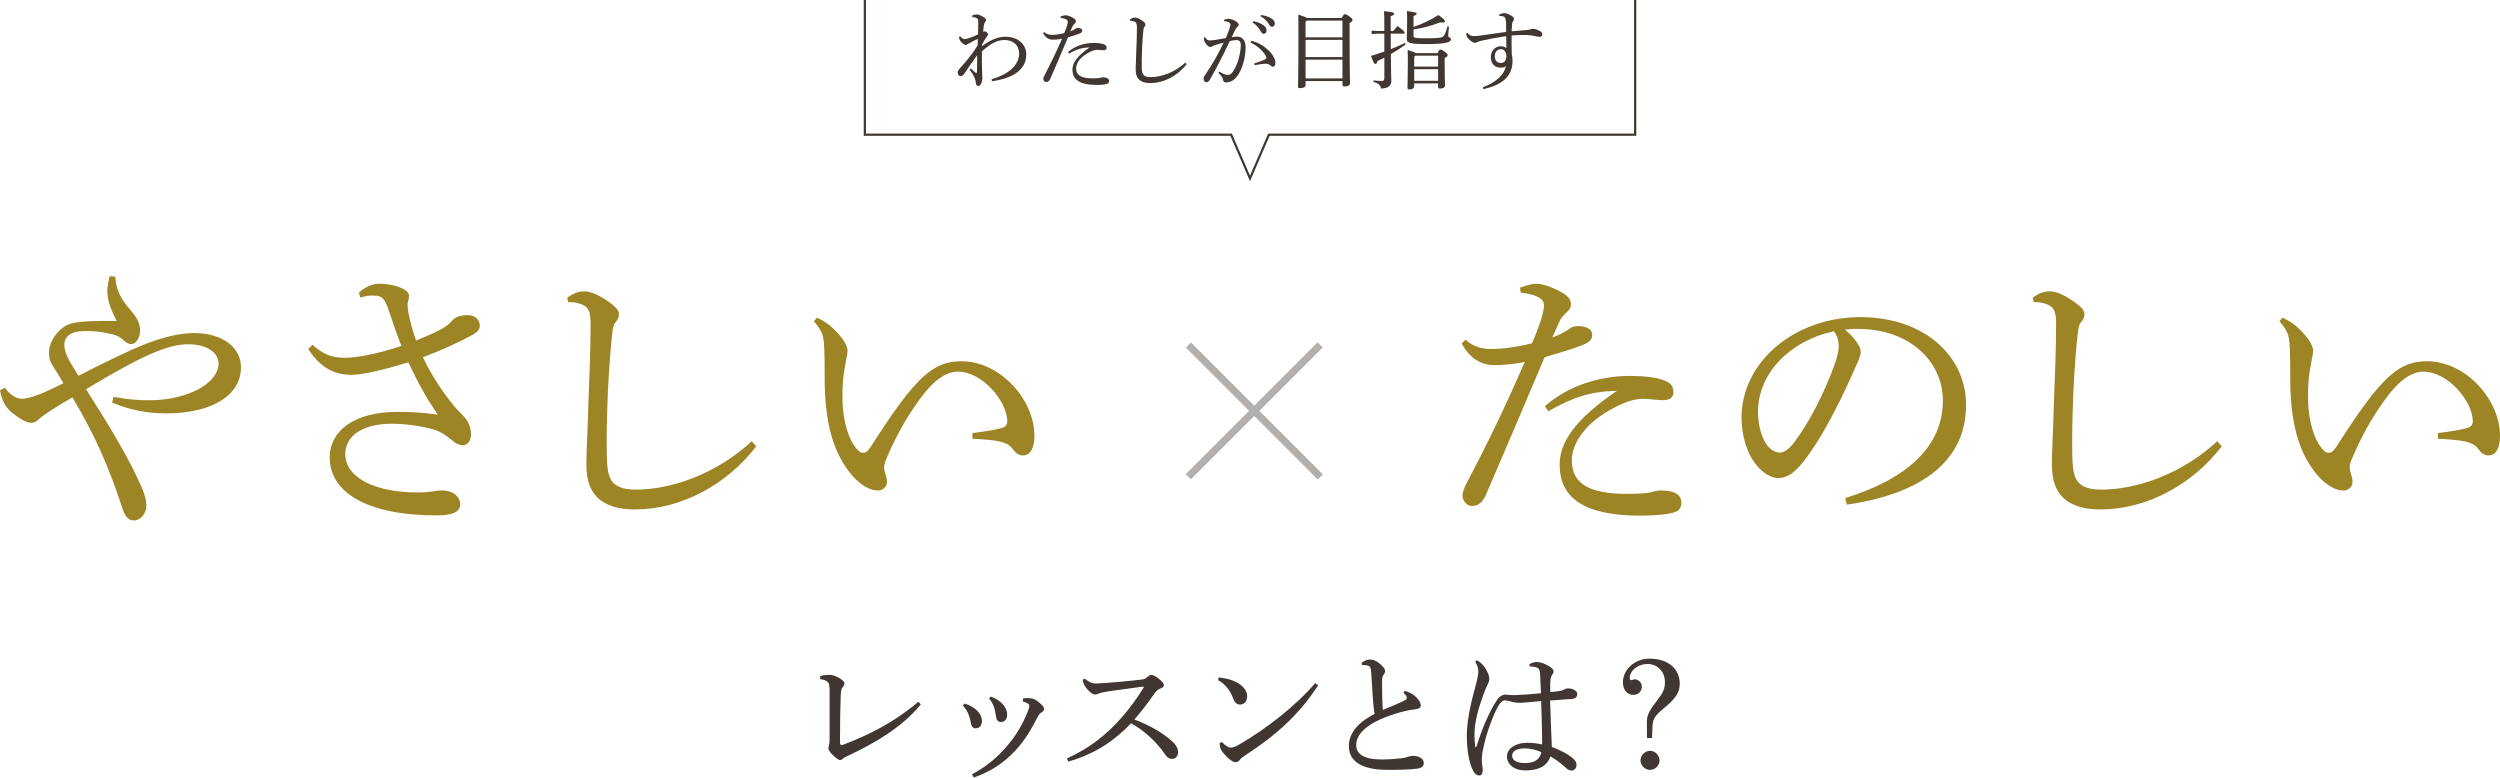 <?xml version="1.0" encoding="utf-8"?>
<!-- Generator: Adobe Illustrator 24.2.3, SVG Export Plug-In . SVG Version: 6.00 Build 0)  -->
<svg version="1.1" id="レイヤー_1" xmlns="http://www.w3.org/2000/svg" xmlns:xlink="http://www.w3.org/1999/xlink" x="0px"
	 y="0px" viewBox="0 0 1000 311" style="enable-background:new 0 0 1000 311;" xml:space="preserve">
<style type="text/css">
	.st0{fill:#403632;}
	.st1{fill:#9D8425;}
	.st2{opacity:0.4;}
</style>
<g>
	<g>
		<path class="st0" d="M368.33,281.76c-7.74,9.34-18.3,15.4-28.75,20.36c-1.1,0.52-1.73,0.75-2.25,1.21
			c-0.35,0.35-0.75,0.69-1.33,0.69c-0.52,0-1.5-0.69-2.89-2.02c-1.33-1.27-1.73-2.08-1.73-2.65c0-0.35,0.12-0.92,0.23-1.33
			c0.17-0.63,0.23-1.27,0.23-2.77c0-5.94,0-12.92,0-19.32c0-1.1-0.12-2.19-0.4-2.71c-0.4-0.69-1.33-1.33-3.35-1.56v-1.27
			c1.5-0.35,2.94-0.46,3.81-0.46c0.98,0,2.66,0.52,4.16,1.5c0.98,0.63,1.73,1.33,1.73,1.9c0,0.58-0.23,0.92-0.69,1.5
			c-0.64,0.69-0.75,1.9-0.81,3.46c-0.17,4.33-0.29,11.25-0.29,18.46c0,0.87,0.17,1.27,0.64,1.27c0.17,0,0.46-0.06,0.75-0.17
			c10.1-3.86,20.04-8.77,29.97-17.13L368.33,281.76z"/>
		<path class="st0" d="M385.84,281.41c4.68,1.5,6.93,4.33,6.93,6.92c0,2.13-1.16,3-2.6,3c-0.92,0-1.62-0.69-1.85-2.31
			c-0.46-2.83-1.56-5.02-3.18-6.86L385.84,281.41z M388.79,309.73c5.89-3.17,10.16-6.75,14.15-11.48c3.12-3.58,6.06-8.25,8.14-13.61
			c0.46-1.1,0.64-1.79,0.64-2.25c0-0.35-0.06-0.63-0.52-0.92c-0.52-0.35-1.33-0.69-2.08-0.86l0.12-1.27
			c0.58-0.06,1.1-0.12,1.62-0.12s1.04,0.06,1.5,0.12c0.75,0.06,1.5,0.35,1.96,0.63c0.98,0.63,1.73,1.27,2.48,2.08
			c0.58,0.63,0.81,1.04,0.81,1.56c0,0.63-0.35,0.98-0.87,1.27c-0.69,0.35-1.15,0.92-1.39,1.38c-3.06,6-5.83,10.38-9.3,14.07
			c-4.68,4.96-9.7,8.25-16.51,10.67L388.79,309.73z M396.29,278.64c4.85,1.67,6.58,5.02,6.58,7.1c0,2.02-0.98,3.06-2.48,3.06
			c-1.27,0-1.85-0.81-2.08-2.71c-0.4-2.77-0.98-4.62-2.71-6.75L396.29,278.64z"/>
		<path class="st0" d="M434,271.49c0.58,0.52,1.21,0.98,2.14,1.44c0.64,0.35,1.44,0.46,2.54,0.46c0.87-0.06,2.71-0.12,4.04-0.23
			c3.41-0.23,8.83-0.75,13.45-1.27c1.56-0.17,2.02-0.4,3.06-1.33c0.46-0.46,1.04-0.58,1.39-0.58c0.52,0,1.56,0.4,2.89,1.5
			c1.62,1.33,2.02,1.96,2.02,2.6c0,0.58-0.35,0.92-1.39,1.33c-0.92,0.35-1.67,0.98-2.43,2.08c-2.37,3.4-5.14,7.15-7.97,10.32
			c6.41,2.37,11.84,5.65,15.36,8.94c1.39,1.33,2.14,2.71,2.14,4.21c0,1.27-0.92,2.6-2.37,2.6c-0.92,0-1.96-0.4-3-2.02
			c-3.29-4.79-8.26-9.4-13.45-12.23c-6.47,6.81-14.15,12.17-25.12,15.34l-0.52-1.27c9.06-4.15,15.76-9.34,22.4-16.96
			c2.42-2.83,5.72-7.15,8.2-11.25c0.12-0.12,0.12-0.17,0.12-0.29c0-0.11-0.17-0.23-0.46-0.23c-6.06,0.81-10.34,1.44-13.4,1.84
			c-1.85,0.29-3.29,0.58-4.27,0.98c-0.52,0.23-0.98,0.35-1.39,0.35c-0.75,0-1.73-0.69-2.83-1.85c-1.04-1.15-1.56-2.13-1.79-2.83
			c-0.12-0.4-0.29-0.92-0.29-1.27L434,271.49z"/>
		<path class="st0" d="M487.55,270.97c2.77,0.35,4.39,0.75,6.18,1.5c3.12,1.38,5.14,3.58,5.14,6c0,2.02-1.1,3.29-2.77,3.35
			c-1.33,0-2.19-0.63-3-2.83c-1.1-2.94-3.29-5.65-5.89-6.92L487.55,270.97z M527.28,274.08c-7.56,11.65-16.51,19.79-29.33,28.15
			c-0.98,0.63-1.62,1.15-2.08,1.79c-0.4,0.52-0.98,0.86-1.62,0.86c-1.1,0-3-1.27-5.2-4.04c-0.92-1.15-1.15-2.31-1.21-3.58l0.92-0.46
			c1.15,1.27,2.54,2.25,3.52,2.25c0.75,0,1.91-0.35,3.18-1.1c11.66-6.81,22.75-15.63,30.66-24.69L527.28,274.08z"/>
		<path class="st0" d="M561.94,276.33c1.44,0.4,3,1.15,4.16,2.19c1.04,0.92,2.19,2.31,2.19,3.58c0,0.87-0.52,1.44-2.08,1.62
			c-1.56,0.12-3.7,0.52-6.12,1.21c-12.12,3.4-17.61,8.08-17.61,13.09c0,3.81,3.46,5.77,10.22,5.77c3.18,0,6.12-0.29,8.14-0.52
			c0.98-0.11,1.67-0.29,2.37-0.58c0.52-0.17,1.33-0.35,1.91-0.35c2.77,0,4.39,1.33,4.39,2.77c0,1.38-0.75,2.08-2.66,2.36
			c-3.12,0.4-8.55,0.52-12.64,0.46c-9.53-0.12-14.67-3.46-14.67-9.52c0-4.73,3.23-9.29,10.28-12.81c-0.17-1.04-0.35-2.54-0.52-4.21
			c-0.17-2.94-0.52-6.69-0.81-12.29c-0.12-2.31-0.58-2.71-1.67-2.94c-0.64-0.12-1.21-0.17-1.96-0.12l-0.23-0.86
			c0.81-0.75,2.19-1.38,3.29-1.38c1.33,0,2.54,0.4,4.21,1.85c1.56,1.38,1.91,2.13,1.91,2.77c0,0.58-0.23,0.92-0.58,1.44
			c-0.52,0.75-0.64,1.38-0.64,2.71c0,3.58,0.06,7.79,0.29,11.42c3.23-1.33,5.72-2.36,7.68-3.29c1.33-0.63,1.96-1.04,1.96-1.44
			c0-0.35-0.17-0.75-0.4-1.1c-0.23-0.29-0.52-0.63-0.98-1.04L561.94,276.33z"/>
		<path class="st0" d="M611.73,265.72c1.1-0.63,2.02-0.92,3-0.92c1.67,0,4.39,1.1,5.95,2.42c0.52,0.46,0.75,0.87,0.75,1.33
			c0,0.52-0.23,0.92-0.52,1.33c-0.4,0.52-0.69,1.21-0.75,2.48c-0.06,1.15-0.12,2.36-0.06,4.5c1.67-0.17,3.12-0.35,4.45-0.58
			c0.35-0.06,0.75-0.29,0.98-0.4c0.52-0.35,1.04-0.52,1.79-0.52c1.79,0,3.58,0.98,3.58,2.19c0,1.1-0.58,1.85-2.02,2.02
			c-2.02,0.12-4.97,0.35-8.83,0.63c0.17,6.86,0.46,12.98,0.69,18.57c3.46,1.27,6.93,3.06,8.95,5.08c0.69,0.75,0.92,1.33,0.92,2.13
			c0,1.15-0.75,2.19-1.91,2.25c-0.92,0-1.62-0.35-2.54-1.27c-1.79-1.61-3.75-3.17-6-4.38c-1.16,3.58-4.39,5.6-9.99,5.6
			c-4.56,0-7.39-2.48-7.39-5.6c0-3.17,3.41-5.48,8.08-5.48c2.25,0,4.21,0.29,6,0.69c0-4.85-0.17-10.9-0.4-17.36
			c-4.33,0.4-7.39,0.69-8.72,0.69c-1.33,0-2.6-0.23-3.64-0.58c-0.75-0.23-1.67-0.4-2.14-0.4c-0.98,0-1.96,1.04-2.77,2.48
			c-1.79,3.29-4.68,10.27-6.12,17.88c-0.4,2.19-0.35,3.17-0.35,3.81c0,0.69,0.17,1.61,0.29,2.77c0.06,0.35,0.11,0.63,0.11,0.92
			c0,0.23-0.06,0.4-0.11,0.63c-0.06,0.98-0.46,1.56-1.33,1.56c-0.87,0-1.5-0.4-2.25-1.56c-1.9-3.4-2.71-8.94-2.71-14.59
			c0.06-4.96,1.15-11.19,3.41-19.32c0.75-2.71,1.21-5.02,1.21-5.94c0-1.27-0.23-2.42-1.27-4.1l0.69-0.58
			c0.4,0.23,0.87,0.52,1.39,0.92c1.04,0.87,1.91,1.96,2.77,3.69c0.52,1.04,0.81,2.13,0.81,2.94c0,0.92-0.46,1.73-1.15,3.17
			c-0.52,1.15-0.98,2.31-1.5,3.81c-1.73,4.79-3.23,10.21-3.29,14.82c0,1.96,0.12,3.92,0.29,5.19c0,0.12,0.12,0.23,0.23,0.23
			c0.11,0,0.23-0.12,0.29-0.29c2.19-6.92,4.91-13.61,7.97-18.23c0.92-1.56,2.25-2.42,3.29-2.48c0.46-0.06,0.75,0,1.27,0.06
			c0.81,0.06,1.62,0.12,2.77,0.12c3.35-0.12,6.7-0.4,10.51-0.75c-0.12-2.54-0.23-5.02-0.4-8.02c-0.12-1.38-0.46-1.9-1.1-2.19
			c-0.64-0.29-1.27-0.4-2.02-0.46c-0.29-0.06-0.58-0.06-0.98-0.06L611.73,265.72z M609.76,299.35c-2.89,0-4.91,1.09-4.91,2.88
			c0,1.73,1.56,3,5.25,3c4.04,0,6-1.85,6.41-4.38C614.84,300.1,612.36,299.35,609.76,299.35z"/>
		<path class="st0" d="M658.81,295.2l-0.06-6.29c0-2.88,0.81-4.44,4.33-9.06c2.25-2.88,2.89-4.38,2.89-7.04
			c0-4.21-3.06-7.21-6.87-7.21c-4.39,0-7.22,2.94-7.22,5.59c0,0.58,0.29,0.87,0.69,0.87s0.81-0.35,1.27-0.35
			c1.44,0,2.89,1.27,2.89,2.94c0,1.79-1.27,3.29-3.41,3.29c-2.48,0-4.16-2.08-4.16-5.02c0-4.96,4.56-9.46,10.62-9.46
			c7.45,0,12.12,4.04,12.12,10.04c0,3.4-1.56,5.88-6.58,9.98c-3.29,2.71-4.21,4.15-4.33,7.1l-0.17,4.61H658.81z M663.83,304.14
			c0,2.08-1.79,3.81-3.81,3.81c-2.02,0-3.81-1.73-3.81-3.81c0-2.02,1.79-3.81,3.81-3.81C662.04,300.33,663.83,302.12,663.83,304.14z
			"/>
	</g>
	<g>
		<g>
			<path class="st1" d="M607.99,115.07c2.61-1.02,4.98-1.58,6.8-1.58c1.81,0,6.11,1.24,9.97,3.51c2.83,1.58,3.62,3.17,3.62,4.64
				c0,1.36-0.57,2.15-1.36,2.94c-0.91,0.79-2.15,2.04-2.94,3.39c-1.02,2.26-1.81,4.07-3.17,7.01c2.72-0.91,5.21-2.26,6.91-3.51
				c0.91-0.79,2.15-1.02,3.4-1.02c3.4,0,5.66,1.24,5.66,3.39c0,2.15-1.02,3.17-5.1,4.64c-3.62,1.36-7.93,2.6-13.93,4.41
				c-8.83,20.82-16.19,38.24-23.56,55.21c-1.25,2.83-2.94,4.3-5.55,4.3c-1.93,0-3.74-2.04-3.74-4.19c0-1.47,0.91-3.73,2.49-6.56
				c7.81-14.82,15.18-30.21,22.42-46.84c-4.42,0.91-9.4,1.24-12.23,1.24c-4.98,0-9.85-2.6-13.02-8.71l1.59-1.47
				c3.17,3.05,7.14,3.73,10.19,3.73c4.08,0,9.29-0.57,16.31-2.26c1.36-2.94,2.38-5.66,3.74-9.73c0.57-1.81,1.13-4.19,1.13-5.43
				c0-2.83-3.4-4.53-9.29-5.09L607.99,115.07z M617.96,162.47c8.95-7.92,21.52-12.11,34.09-12.11c5.55,0,10.65,0.57,13.93,1.92
				c2.61,1.02,3.4,2.6,3.4,4.64c0,2.04-1.47,3.17-4.3,3.17c-1.93,0-5.78-0.57-7.7-0.57c-2.94,0-5.89,0.79-8.83,2.15
				c-13.14,5.88-19.82,14.82-19.82,22.52c0,9.62,7.59,13.35,21.97,13.35c5.21,0,7.82-0.23,9.4-0.57c1.13-0.34,2.38-0.79,4.19-0.79
				c6.12,0,8.27,2.04,8.27,4.98c0,1.7-0.79,3.06-2.49,3.62c-2.27,0.91-7.59,1.47-13.93,1.47c-22.76,0-32.28-7.24-32.28-20.37
				c0-9.05,6.12-18.1,22.88-29.53c-10.19,0.11-17.78,2.6-27.41,8.15L617.96,162.47z"/>
			<path class="st1" d="M738.08,199.25c24.69-7.69,39.07-20.59,39.07-39.03c0-15.73-13.48-28.51-33.3-28.63
				c-2.04-0.11-3.85,0-5.89,0.23c4.08,3.39,6.34,7.01,6.34,8.83c0,1.81-1.13,4.07-2.38,6.79c-1.58,3.62-5.1,11.54-9.29,19.35
				c-3.74,7.01-8.38,14.59-12.23,19.01c-3.28,3.85-6,5.43-9.17,5.43c-2.6,0-6-1.81-8.95-5.54c-3.4-4.41-5.66-11.09-5.66-18.67
				c0-21.95,20.84-40.17,47.57-40.17c25.37,0,42.24,15.5,42.24,35.07c0,24.67-21.18,36.09-47.68,39.94L738.08,199.25z M703.2,164.74
				c0,5.88,1.7,10.86,3.74,13.46c1.36,1.7,3.28,2.83,4.76,2.83c1.7,0,3.51-0.91,5.89-3.96c6.23-8.15,12.12-20.03,16.08-30.77
				c0.91-2.49,1.81-5.32,1.81-7.92c0-1.92-0.45-3.85-1.92-5.88C716.23,136.23,703.2,149.12,703.2,164.74z"/>
			<path class="st1" d="M888.69,178.54c-11.78,15.39-30.13,25.23-48.47,25.23c-6.79,0-11.44-1.47-14.95-4.64
				c-3.17-3.17-4.53-7.24-4.53-13.8c0-3.62,0.45-11.31,0.79-23.31c0.45-11.54,0.91-22.29,0.91-32.7c0-5.32-1.13-7.01-4.98-8.03
				c-1.7-0.45-2.83-0.45-3.96-0.45l-0.45-1.7c2.83-2.15,4.87-2.6,6.8-2.6c2.49,0,5.55,1.24,9.51,3.96c3.4,2.38,4.42,3.73,4.42,5.2
				c0,1.13-0.45,2.15-1.36,3.17c-0.79,0.91-1.13,2.38-1.36,4.75c-0.57,5.54-1.13,11.65-1.7,22.85c-0.45,11.2-0.57,19.12-0.45,25.12
				c0.11,6.22,0.57,9.28,2.61,11.54c2.04,2.04,5.21,2.71,9.06,2.71c13.93,0,32.05-6.11,46.32-19.35L888.69,178.54z"/>
			<path class="st1" d="M975.2,173.22c4.53-0.57,9.17-1.24,11.66-2.04c1.7-0.45,2.27-1.36,2.27-2.83
				c-0.23-8.15-10.19-19.69-19.71-19.69c-5.66,0-10.87,4.75-15.85,11.77c-5.21,7.35-8.95,14.03-12.91,23.31
				c-0.68,1.58-0.79,2.72-0.79,3.51s0.34,1.58,0.45,2.15c0.45,1.24,0.68,2.26,0.68,3.4c0,2.04-1.81,3.39-3.51,3.39
				c-2.83,0.11-6.68-1.7-10.42-6c-7.7-9.05-11.1-21.27-10.98-40.28c0-7.69-0.11-12.56-0.57-14.71c-0.34-1.92-1.25-3.85-3.74-6.68
				l1.25-1.47c1.81,0.91,3.4,1.81,4.76,2.83c2.04,1.7,3.85,3.51,5.66,6c1.13,1.58,1.81,3.28,1.81,4.3c0,1.7-0.68,3.96-1.02,6.34
				c-0.68,3.05-1.13,8.15-1.02,13.24c0.11,8.37,2.38,16.41,6.12,20.25c0.68,0.79,1.47,1.13,2.15,1.13c0.91,0,1.7-0.45,2.94-2.26
				c8.49-13.24,15.4-23.31,21.86-28.85c4.3-3.73,8.72-5.54,14.38-5.54c15.74,0,29.33,15.39,29.33,29.87c0,5.2-1.81,7.81-4.64,7.81
				c-1.59,0-2.83-0.91-4.08-2.6c-1.02-1.58-3.06-2.49-4.98-2.94c-2.38-0.57-6.57-0.91-11.1-1.13V173.22z"/>
		</g>
		<g>
			<path class="st1" d="M45.41,158.74c6.12,1.13,10.08,1.36,14.38,1.36c15.4,0,27.63-6.9,27.63-14.71c0-4.3-4.64-7.69-12.12-7.69
				c-8.38,0-19.14,4.87-40.88,17.99c10.65,16.74,16.08,26.14,20.5,35.41c2.72,5.66,3.62,8.49,3.62,11.2c0,3.05-2.26,5.88-4.98,5.88
				c-2.38,0-3.62-1.7-4.87-5.66c-5.1-15.5-10.53-28.17-19.71-43.56c-3.4,1.92-5.1,2.94-8.61,5.2c-2.38,1.58-3.96,2.71-5.1,3.73
				c-0.68,0.68-1.59,1.24-2.72,1.24c-2.04,0-4.64-1.58-8.04-4.3c-2.38-2.15-3.62-4.3-4.53-8.71l1.93-1.02
				c2.38,3.05,4.64,4.41,6.91,4.41c1.36,0,3.74-0.57,5.78-1.36c2.04-0.68,5.89-2.38,10.76-4.87c-1.36-2.38-2.49-4.19-3.96-6.45
				c-1.47-2.26-1.81-3.62-1.81-6c0-4.19,4.08-10.41,9.4-11.54c3.28-0.79,8.83-1.02,17.67-0.91c-2.94-5.77-3.74-8.94-3.74-12.11
				c0-1.58,0.34-2.94,0.91-5.77l2.27,0.11c0.45,5.43,1.93,8.49,5.66,12.9c3.28,3.73,4.19,5.77,4.3,8.71c0,2.94-1.81,5.43-3.51,5.43
				c-1.13,0-2.38-0.68-3.28-1.7c-1.25-1.24-3.28-2.15-6-2.6c-3.28-0.79-6.91-1.02-10.08-0.91c-4.76,0.11-7.47,2.15-7.47,5.43
				c0,1.36,0.45,3.17,1.36,5.09c0.68,1.58,1.81,3.28,4.3,7.35c10.87-5.54,19.93-9.96,26.39-12.56c6.68-2.6,13.7-4.53,19.82-4.53
				c11.44,0,18.8,5.77,18.8,13.69c0,11.43-11.89,18.44-30.01,18.44c-7.25,0-14.04-1.24-21.52-4.3L45.41,158.74z"/>
			<path class="st1" d="M124.99,137.92c4.08,3.62,7.47,5.2,12.91,5.2c4.87,0,13.7-1.7,22.65-4.75c-1.59-3.96-3.4-9.28-4.87-13.69
				c-1.93-5.77-2.94-6.34-6.23-6.45c-2.26-0.11-3.74,0.34-5.32,0.79l-0.57-1.92c2.04-2.04,5.21-3.62,8.04-3.62
				c5.89,0,12,2.15,12,4.75c0,1.02-0.11,1.58-0.34,2.26c-0.11,0.34-0.23,0.79-0.23,1.36c0,1.02,0.23,2.15,0.34,3.28
				c0.79,3.96,1.59,6.9,3.06,11.09c7.81-3.17,12.12-5.2,14.16-7.69c1.13-1.36,2.94-2.49,6.46-2.49c3.17,0,4.87,2.04,4.87,4.19
				c0,1.7-1.02,2.6-2.72,3.62c-5.78,3.17-12.8,6.34-20.05,9.05c3.28,6.9,7.93,14.14,13.02,20.14c1.7,1.92,3.28,3.28,4.08,4.41
				c1.25,1.58,2.15,3.73,2.15,6.11c0,2.71-1.36,4.53-3.17,4.53c-1.59,0-2.94-0.68-4.64-2.15c-3.06-2.6-5.44-3.73-8.15-4.41
				c-4.64-1.24-10.65-2.04-15.63-2.04c-11.78,0-18.69,4.87-18.69,12.11c0,9.5,11.89,15.39,28.99,15.39c1.93,0,3.96-0.11,5.55-0.34
				c1.02-0.23,2.04-0.45,4.3-0.45c4.64,0,7.13,2.83,7.13,5.43c0,3.05-2.83,4.53-9.4,4.53c-28.65,0-42.81-9.62-42.81-23.19
				c0-10.64,9.85-18.22,27.07-18.22c5.55,0,10.87,0.34,16.19,1.13c-4.53-6.56-8.04-12.9-11.78-20.93
				c-9.74,2.94-18.23,4.98-22.76,4.98c-7.7,0-12.8-3.51-17.33-10.3L124.99,137.92z"/>
			<path class="st1" d="M302.49,178.54c-11.78,15.39-30.12,25.23-48.47,25.23c-6.8,0-11.44-1.47-14.95-4.64
				c-3.17-3.17-4.53-7.24-4.53-13.8c0-3.62,0.45-11.31,0.79-23.31c0.45-11.54,0.91-22.29,0.91-32.7c0-5.32-1.13-7.01-4.98-8.03
				c-1.7-0.45-2.83-0.45-3.96-0.45l-0.45-1.7c2.83-2.15,4.87-2.6,6.8-2.6c2.49,0,5.55,1.24,9.51,3.96c3.4,2.38,4.42,3.73,4.42,5.2
				c0,1.13-0.45,2.15-1.36,3.17c-0.79,0.91-1.13,2.38-1.36,4.75c-0.57,5.54-1.13,11.65-1.7,22.85c-0.45,11.2-0.57,19.12-0.45,25.12
				c0.11,6.22,0.57,9.28,2.6,11.54c2.04,2.04,5.21,2.71,9.06,2.71c13.93,0,32.05-6.11,46.32-19.35L302.49,178.54z"/>
			<path class="st1" d="M389,173.22c4.53-0.57,9.17-1.24,11.66-2.04c1.7-0.45,2.26-1.36,2.26-2.83
				c-0.23-8.15-10.19-19.69-19.71-19.69c-5.66,0-10.87,4.75-15.86,11.77c-5.21,7.35-8.95,14.03-12.91,23.31
				c-0.68,1.58-0.79,2.72-0.79,3.51s0.34,1.58,0.45,2.15c0.45,1.24,0.68,2.26,0.68,3.4c0,2.04-1.81,3.39-3.51,3.39
				c-2.83,0.11-6.68-1.7-10.42-6c-7.7-9.05-11.1-21.27-10.99-40.28c0-7.69-0.11-12.56-0.57-14.71c-0.34-1.92-1.25-3.85-3.74-6.68
				l1.25-1.47c1.81,0.91,3.4,1.81,4.76,2.83c2.04,1.7,3.85,3.51,5.66,6c1.13,1.58,1.81,3.28,1.81,4.3c0,1.7-0.68,3.96-1.02,6.34
				c-0.68,3.05-1.13,8.15-1.02,13.24c0.11,8.37,2.38,16.41,6.12,20.25c0.68,0.79,1.47,1.13,2.15,1.13c0.91,0,1.7-0.45,2.94-2.26
				c8.49-13.24,15.4-23.31,21.86-28.85c4.3-3.73,8.72-5.54,14.38-5.54c15.74,0,29.33,15.39,29.33,29.87c0,5.2-1.81,7.81-4.64,7.81
				c-1.59,0-2.83-0.91-4.08-2.6c-1.02-1.58-3.06-2.49-4.98-2.94c-2.38-0.57-6.57-0.91-11.1-1.13V173.22z"/>
		</g>
		<g class="st2">
			
				<rect x="464.4" y="162.69" transform="matrix(0.707 -0.707 0.707 0.707 30.941 402.969)" class="st0" width="74.62" height="2.91"/>
			
				<rect x="500.25" y="126.84" transform="matrix(0.707 -0.707 0.707 0.707 30.99 403.066)" class="st0" width="2.91" height="74.62"/>
		</g>
	</g>
	<g>
		<g>
			<path class="st0" d="M396.6,31.7c5.82-1.63,11.06-5.06,11.06-10.33c0-3.36-2.48-5.37-5.85-5.37c-2.82-0.03-5.58,1.39-9.05,4.55
				c-0.03,3.16,0.03,5.91,0.07,7.85c0.03,1.39,0.1,1.87,0.1,2.51c0,2.07-0.71,3.43-1.57,3.47c-0.58,0.03-0.95-0.27-1.05-1.43
				c-0.07-0.78-0.34-1.63-0.68-2.28c-0.37-0.78-0.85-1.53-1.8-2.85l0.51-0.41c0.61,0.58,1.23,1.09,1.7,1.5
				c0.2,0.17,0.37,0.31,0.51,0.31c0.17,0,0.2-0.14,0.24-0.82c0.07-2.14,0.07-4.21,0.07-6.32c-1.77,2.45-3.5,4.93-5.27,7.58
				c-0.34,0.48-0.78,0.78-1.5,0.75c-0.58,0-1.02-0.71-1.02-1.39c0-0.54,0.24-0.92,0.71-1.5c1.43-1.5,2.65-2.99,4.08-4.79
				c1.19-1.46,2.11-2.82,3.2-4.59c0.03-0.95,0.07-1.73,0.07-2.58c-1.43,0.68-2.76,1.33-3.98,2.04c-0.37,0.24-0.61,0.41-0.88,0.41
				c-0.41,0-1.22-0.54-1.8-1.22c-0.58-0.71-0.82-1.22-0.88-2.04l0.51-0.24c0.54,0.71,1.16,1.12,1.7,1.12c0.41,0,1.12-0.14,1.8-0.37
				c1.29-0.44,2.55-0.95,3.64-1.53c0.03-1.46,0.07-2.96,0.07-4.86c0-1.05-0.2-1.46-0.95-1.77c-0.44-0.17-1.02-0.27-1.43-0.24
				l-0.1-0.58c0.71-0.41,1.36-0.51,1.87-0.51c0.65,0,1.67,0.37,2.93,1.19c0.51,0.34,0.82,0.71,0.82,1.09c0,0.27-0.14,0.44-0.37,0.71
				c-0.27,0.31-0.44,0.82-0.54,1.36c-0.14,0.88-0.2,1.7-0.27,2.62c0.34-0.17,0.48-0.2,0.71-0.2c0.34,0,1.26,0.71,1.26,1.16
				c0,0.24-0.14,0.44-0.41,0.85c-0.75,1.02-1.33,1.97-1.97,3.16v0.75c2.62-2.11,6.16-3.77,9.15-3.77c5.14,0,8.5,2.92,8.5,7.14
				c0,7.1-7.35,9.82-13.68,10.67L396.6,31.7z"/>
			<path class="st0" d="M424.22,6.58c0.78-0.31,1.5-0.48,2.04-0.48c0.54,0,1.84,0.37,2.99,1.05c0.85,0.48,1.09,0.95,1.09,1.39
				c0,0.41-0.17,0.65-0.41,0.88c-0.27,0.24-0.65,0.61-0.88,1.02c-0.31,0.68-0.54,1.22-0.95,2.11c0.82-0.27,1.57-0.68,2.08-1.05
				c0.27-0.24,0.65-0.31,1.02-0.31c1.02,0,1.7,0.37,1.7,1.02s-0.31,0.95-1.53,1.39c-1.09,0.41-2.38,0.78-4.18,1.33
				c-2.65,6.25-4.86,11.49-7.08,16.59c-0.37,0.85-0.88,1.29-1.67,1.29c-0.58,0-1.12-0.61-1.12-1.26c0-0.44,0.27-1.12,0.75-1.97
				c2.35-4.45,4.56-9.07,6.74-14.07c-1.33,0.27-2.82,0.37-3.67,0.37c-1.5,0-2.96-0.78-3.91-2.62l0.48-0.44
				c0.95,0.92,2.14,1.12,3.06,1.12c1.22,0,2.79-0.17,4.9-0.68c0.41-0.88,0.71-1.7,1.12-2.92c0.17-0.54,0.34-1.26,0.34-1.63
				c0-0.85-1.02-1.36-2.79-1.53L424.22,6.58z M427.21,20.82c2.69-2.38,6.46-3.64,10.24-3.64c1.67,0,3.2,0.17,4.18,0.58
				c0.78,0.31,1.02,0.78,1.02,1.39s-0.44,0.95-1.29,0.95c-0.58,0-1.74-0.17-2.31-0.17c-0.88,0-1.77,0.24-2.65,0.65
				c-3.95,1.77-5.95,4.45-5.95,6.76c0,2.89,2.28,4.01,6.6,4.01c1.57,0,2.35-0.07,2.82-0.17c0.34-0.1,0.71-0.24,1.26-0.24
				c1.84,0,2.48,0.61,2.48,1.5c0,0.51-0.24,0.92-0.75,1.09c-0.68,0.27-2.28,0.44-4.18,0.44c-6.84,0-9.7-2.18-9.7-6.12
				c0-2.72,1.84-5.44,6.87-8.87c-3.06,0.03-5.34,0.78-8.23,2.45L427.21,20.82z"/>
			<path class="st0" d="M474.67,25.65c-3.54,4.62-9.05,7.58-14.56,7.58c-2.04,0-3.44-0.44-4.49-1.39c-0.95-0.95-1.36-2.18-1.36-4.15
				c0-1.09,0.14-3.4,0.24-7c0.14-3.47,0.27-6.7,0.27-9.82c0-1.6-0.34-2.11-1.5-2.41c-0.51-0.14-0.85-0.14-1.19-0.14l-0.14-0.51
				c0.85-0.65,1.46-0.78,2.04-0.78c0.75,0,1.67,0.37,2.86,1.19c1.02,0.71,1.33,1.12,1.33,1.56c0,0.34-0.14,0.65-0.41,0.95
				c-0.24,0.27-0.34,0.71-0.41,1.43c-0.17,1.67-0.34,3.5-0.51,6.87c-0.14,3.36-0.17,5.74-0.14,7.55c0.03,1.87,0.17,2.79,0.78,3.47
				c0.61,0.61,1.57,0.82,2.72,0.82c4.18,0,9.63-1.84,13.91-5.81L474.67,25.65z"/>
			<path class="st0" d="M487.79,28.64c0.95,0.61,2.21,1.29,3.06,1.33c1.22,0.03,1.73-0.44,2.45-1.53c0.99-1.53,1.56-2.99,1.9-4.04
				c0.61-2.04,1.12-4.38,1.12-6.32c0-1.63-0.82-2.07-1.7-2.07c-0.54,0-1.67,0.17-2.72,0.44c-2.99,6.36-5.82,11.73-7.93,15.4
				c-0.44,0.78-0.92,1.05-1.43,1.05c-0.68,0-1.09-0.75-1.09-1.43c0-0.48,0.17-0.92,0.58-1.46c2.93-4.28,5.38-8.6,7.45-12.98
				c-1.46,0.37-2.69,0.71-3.91,1.16c-0.37,0.17-0.65,0.34-0.85,0.44c-0.17,0.1-0.44,0.17-0.68,0.17c-0.54,0-1.43-0.78-2.14-2.01
				c-0.24-0.41-0.31-0.78-0.31-1.29c0-0.17,0-0.31,0.03-0.58l0.44-0.03c0.58,1.02,1.09,1.29,1.87,1.29c0.44,0,1.09-0.07,1.94-0.17
				c1.5-0.24,3.03-0.51,4.46-0.78c0.71-1.67,1.16-2.85,1.53-3.98c0.17-0.51,0.31-1.05,0.31-1.29c0-0.34-0.17-0.75-0.61-1.02
				c-0.44-0.27-1.16-0.44-1.91-0.48l-0.03-0.54c0.68-0.31,1.33-0.41,1.73-0.41c0.88,0,2.28,0.44,3.33,1.26
				c0.58,0.44,0.78,0.78,0.78,1.16c0,0.31-0.14,0.58-0.51,0.85c-0.37,0.27-0.65,0.75-0.92,1.26c-0.48,0.95-0.82,1.7-1.33,2.82
				c0.75-0.1,1.5-0.2,2.21-0.2c1.97,0,3.33,1.46,3.33,4.11c0,3.19-0.71,6.8-2.21,9.82s-3.37,4.38-5.65,4.38
				c-0.71,0-1.12-0.37-1.19-1.16c-0.03-0.41-0.24-0.75-0.44-1.05c-0.24-0.37-0.65-0.88-1.39-1.67L487.79,28.64z M501.7,25.38
				c1.9-0.61,3.2-1.12,4.25-1.56c0.37-0.17,0.61-0.41,0.61-0.65c0-0.27-0.03-0.54-0.37-1.05c-1.33-2.11-3.3-3.77-5.95-5.1l0.31-0.71
				c2.79,0.71,4.87,1.97,6.8,3.77c1.7,1.6,2.82,3.6,2.82,5.03c0,1.12-0.44,1.56-1.02,1.56c-0.37,0-0.78-0.24-1.26-0.68
				c-0.44-0.37-1.12-0.54-1.8-0.51c-0.99,0.03-2.42,0.24-4.25,0.61L501.7,25.38z M501.26,8.48c1.53,0.27,3.23,0.88,4.25,1.7
				c0.65,0.51,1.12,1.22,1.12,2c0,0.85-0.48,1.33-1.12,1.33c-0.68,0-0.95-0.51-1.53-1.5c-0.58-0.95-1.63-2.24-2.93-2.99L501.26,8.48
				z M504.39,6c1.67,0.24,3.2,0.68,4.32,1.46c0.88,0.61,1.22,1.29,1.22,1.97c0,0.82-0.51,1.29-1.12,1.29c-0.41,0-0.78-0.2-1.36-1.22
				c-0.68-1.12-1.91-2.28-3.23-2.96L504.39,6z"/>
			<path class="st0" d="M536.75,7.19c0.54-1.26,0.85-1.5,1.23-1.5c0.41,0,0.75,0.1,1.9,0.95C540.8,7.36,541,7.67,541,8.01
				c0,0.41-0.31,0.71-1.16,1.16v5c0,15.19,0.17,18.08,0.17,19.27c0,0.68-1.02,1.16-2.24,1.16c-0.51,0-0.78-0.27-0.78-0.68v-1.5
				h-14.76v1.63c0,0.78-0.95,1.22-2.18,1.22c-0.61,0-0.85-0.2-0.85-0.65c0-0.92,0.17-3.7,0.17-21.04c0-4.59,0-5.98-0.07-7.75
				c2.14,0.68,3.06,1.05,3.47,1.36H536.75z M536.99,8.25h-14.36l-0.41,0.48v6.19h14.76V8.25z M536.99,15.96h-14.76v6.87h14.76V15.96
				z M536.99,23.88h-14.76v7.48h14.76V23.88z"/>
			<path class="st0" d="M556.29,13.45c0,2.07,0,4.15,0.03,6.19c1.94-0.75,3.81-1.56,5.65-2.45l0.31,0.54
				c-1.84,1.39-3.91,2.72-5.95,3.91c0.07,8.12,0.2,9.65,0.2,10.77c0,1.84-1.33,2.99-4.12,2.99c-0.27-1.39-1.05-2.14-3.06-2.65
				l0.07-0.61c1.19,0.17,2.11,0.24,3.3,0.24c0.75,0,1.02-0.24,1.02-1.22v-8.09c-0.95,0.51-1.87,0.95-2.76,1.36
				c-0.24,0.92-0.44,1.16-0.82,1.16c-0.44,0-0.71-0.41-1.8-3.23c1.8-0.51,3.61-1.12,5.37-1.73v-7.17h-2.48l-2.59,0.17v-1.39
				l2.59,0.17h2.48v-2.38c0-2.82-0.03-4.28-0.14-5.57c3.57,0.37,4.08,0.61,4.08,0.99c0,0.34-0.27,0.65-1.4,1.05v3.6v2.31h1.02
				c0.54-0.65,1.09-1.33,1.73-2c2.52,1.94,2.86,2.31,2.86,2.65c0,0.24-0.2,0.41-0.55,0.41H556.29z M565.4,10.8
				c3.23-1.12,6.87-2.79,9.97-4.79c2.31,1.67,2.59,2.11,2.59,2.48c0,0.31-0.24,0.54-1.05,0.54c-0.27,0-0.58-0.03-0.95-0.07
				c-3.2,1.33-7.01,2.28-10.55,2.82v2.52c0,0.82,0.31,1.02,5.27,1.02c5.55,0,6.4-0.34,6.91-1.09c0.54-0.78,0.99-2.04,1.39-3.67
				l0.61,0.1c-0.14,1.6-0.31,2.96-0.31,3.64c0,0.71,1.12,0.68,1.12,1.43c0,1.16-2.01,1.9-9.73,1.9c-7.08,0-7.96-0.48-7.96-2.21
				c0-1.09,0.14-2.58,0.14-6.19c0-2.45,0-3.5-0.1-4.79c3.57,0.44,3.91,0.68,3.91,1.02c0,0.34-0.27,0.58-1.26,0.92V10.8z
				 M575.03,21.23c0.58-1.26,0.82-1.39,1.16-1.39c0.41,0,0.68,0.1,1.7,0.85c1.05,0.85,1.16,1.09,1.16,1.46
				c0,0.34-0.27,0.65-1.19,1.02v2.58c0,5.2,0.14,7.31,0.14,8.5c0,0.71-0.92,1.19-2.01,1.19c-0.48,0-0.75-0.24-0.75-0.68v-1.39h-9.56
				v1.16c0,0.78-0.82,1.26-1.84,1.26c-0.61,0-0.85-0.2-0.85-0.61c0-1.05,0.14-3.53,0.14-9.38c0-3.09,0-4.32-0.07-5.81
				c2.04,0.61,2.89,0.95,3.27,1.26H575.03z M566.12,22.28l-0.44,0.48v3.87h9.56v-4.35H566.12z M565.68,27.69v4.62h9.56v-4.62H565.68
				z"/>
			<path class="st0" d="M599.69,5.77c0.71-0.34,1.5-0.51,2.21-0.51s2.25,0.65,3.16,1.39c0.37,0.31,0.54,0.65,0.54,0.95
				c0,0.34-0.14,0.61-0.37,0.88c-0.27,0.34-0.37,0.68-0.41,1.22c-0.07,0.75-0.14,1.73-0.17,2.82c2.45-0.24,4.12-0.34,5.78-0.48
				c0.82-0.07,1.39-0.2,1.8-0.34c0.2-0.07,0.61-0.2,0.88-0.2c0.85,0,2.11,0.41,3.13,1.09c0.48,0.27,0.68,0.78,0.68,1.22
				c0,0.58-0.37,0.92-1.02,0.92c-0.58,0-1.33-0.17-2.65-0.44c-0.88-0.2-2.11-0.31-3.81-0.31c-1.29,0-2.89,0.07-4.8,0.2
				c-0.03,2.14,0,4.59,0.07,7.61c0.2,0.78,0.31,1.5,0.31,2.62c0,6.53-4.86,9.75-11.7,11.25l-0.17-0.75
				c5.31-2.01,8.47-4.96,9.25-8.46c-0.51,0.41-1.29,0.61-2.08,0.61c-2.45,0-3.98-1.53-3.98-4.28c0-2.48,1.77-4.28,4.01-4.28
				c0.88,0,1.73,0.31,2.21,0.78c-0.03-1.7-0.03-3.06-0.07-4.83c-3.2,0.44-6.16,0.99-8.98,1.63c-1.53,0.34-2.11,0.51-2.52,0.71
				c-0.37,0.2-0.65,0.34-0.95,0.34c-0.37,0-0.71-0.07-1.22-0.41c-0.61-0.44-1.23-0.92-1.73-1.53c-0.34-0.44-0.51-0.92-0.55-1.29
				c0-0.14,0-0.44,0.03-0.68l0.44-0.07c0.27,0.44,0.78,0.82,1.19,1.02c0.31,0.17,0.78,0.27,1.5,0.27c0.51,0,1.16-0.07,1.84-0.14
				c3.64-0.51,7.01-1.02,10.92-1.53c0-1.33,0-2.48-0.03-3.7c-0.07-1.19-0.17-1.56-0.41-1.97c-0.34-0.54-0.99-0.75-2.28-0.71
				L599.69,5.77z M597.92,22.56c0,1.8,1.12,2.65,2.41,2.65c1.19,0,2.18-0.82,2.25-2.75c-0.14-1.8-1.02-2.79-2.25-2.79
				C598.94,19.67,597.92,20.79,597.92,22.56z"/>
		</g>
		<polygon class="st0" points="500,72.49 492.16,54.33 345.49,54.33 345.49,0 346.38,0 346.38,53.45 492.75,53.45 500,70.26 
			507.25,53.45 653.62,53.45 653.62,0 654.51,0 654.51,54.33 507.84,54.33 		"/>
	</g>
</g>
</svg>
